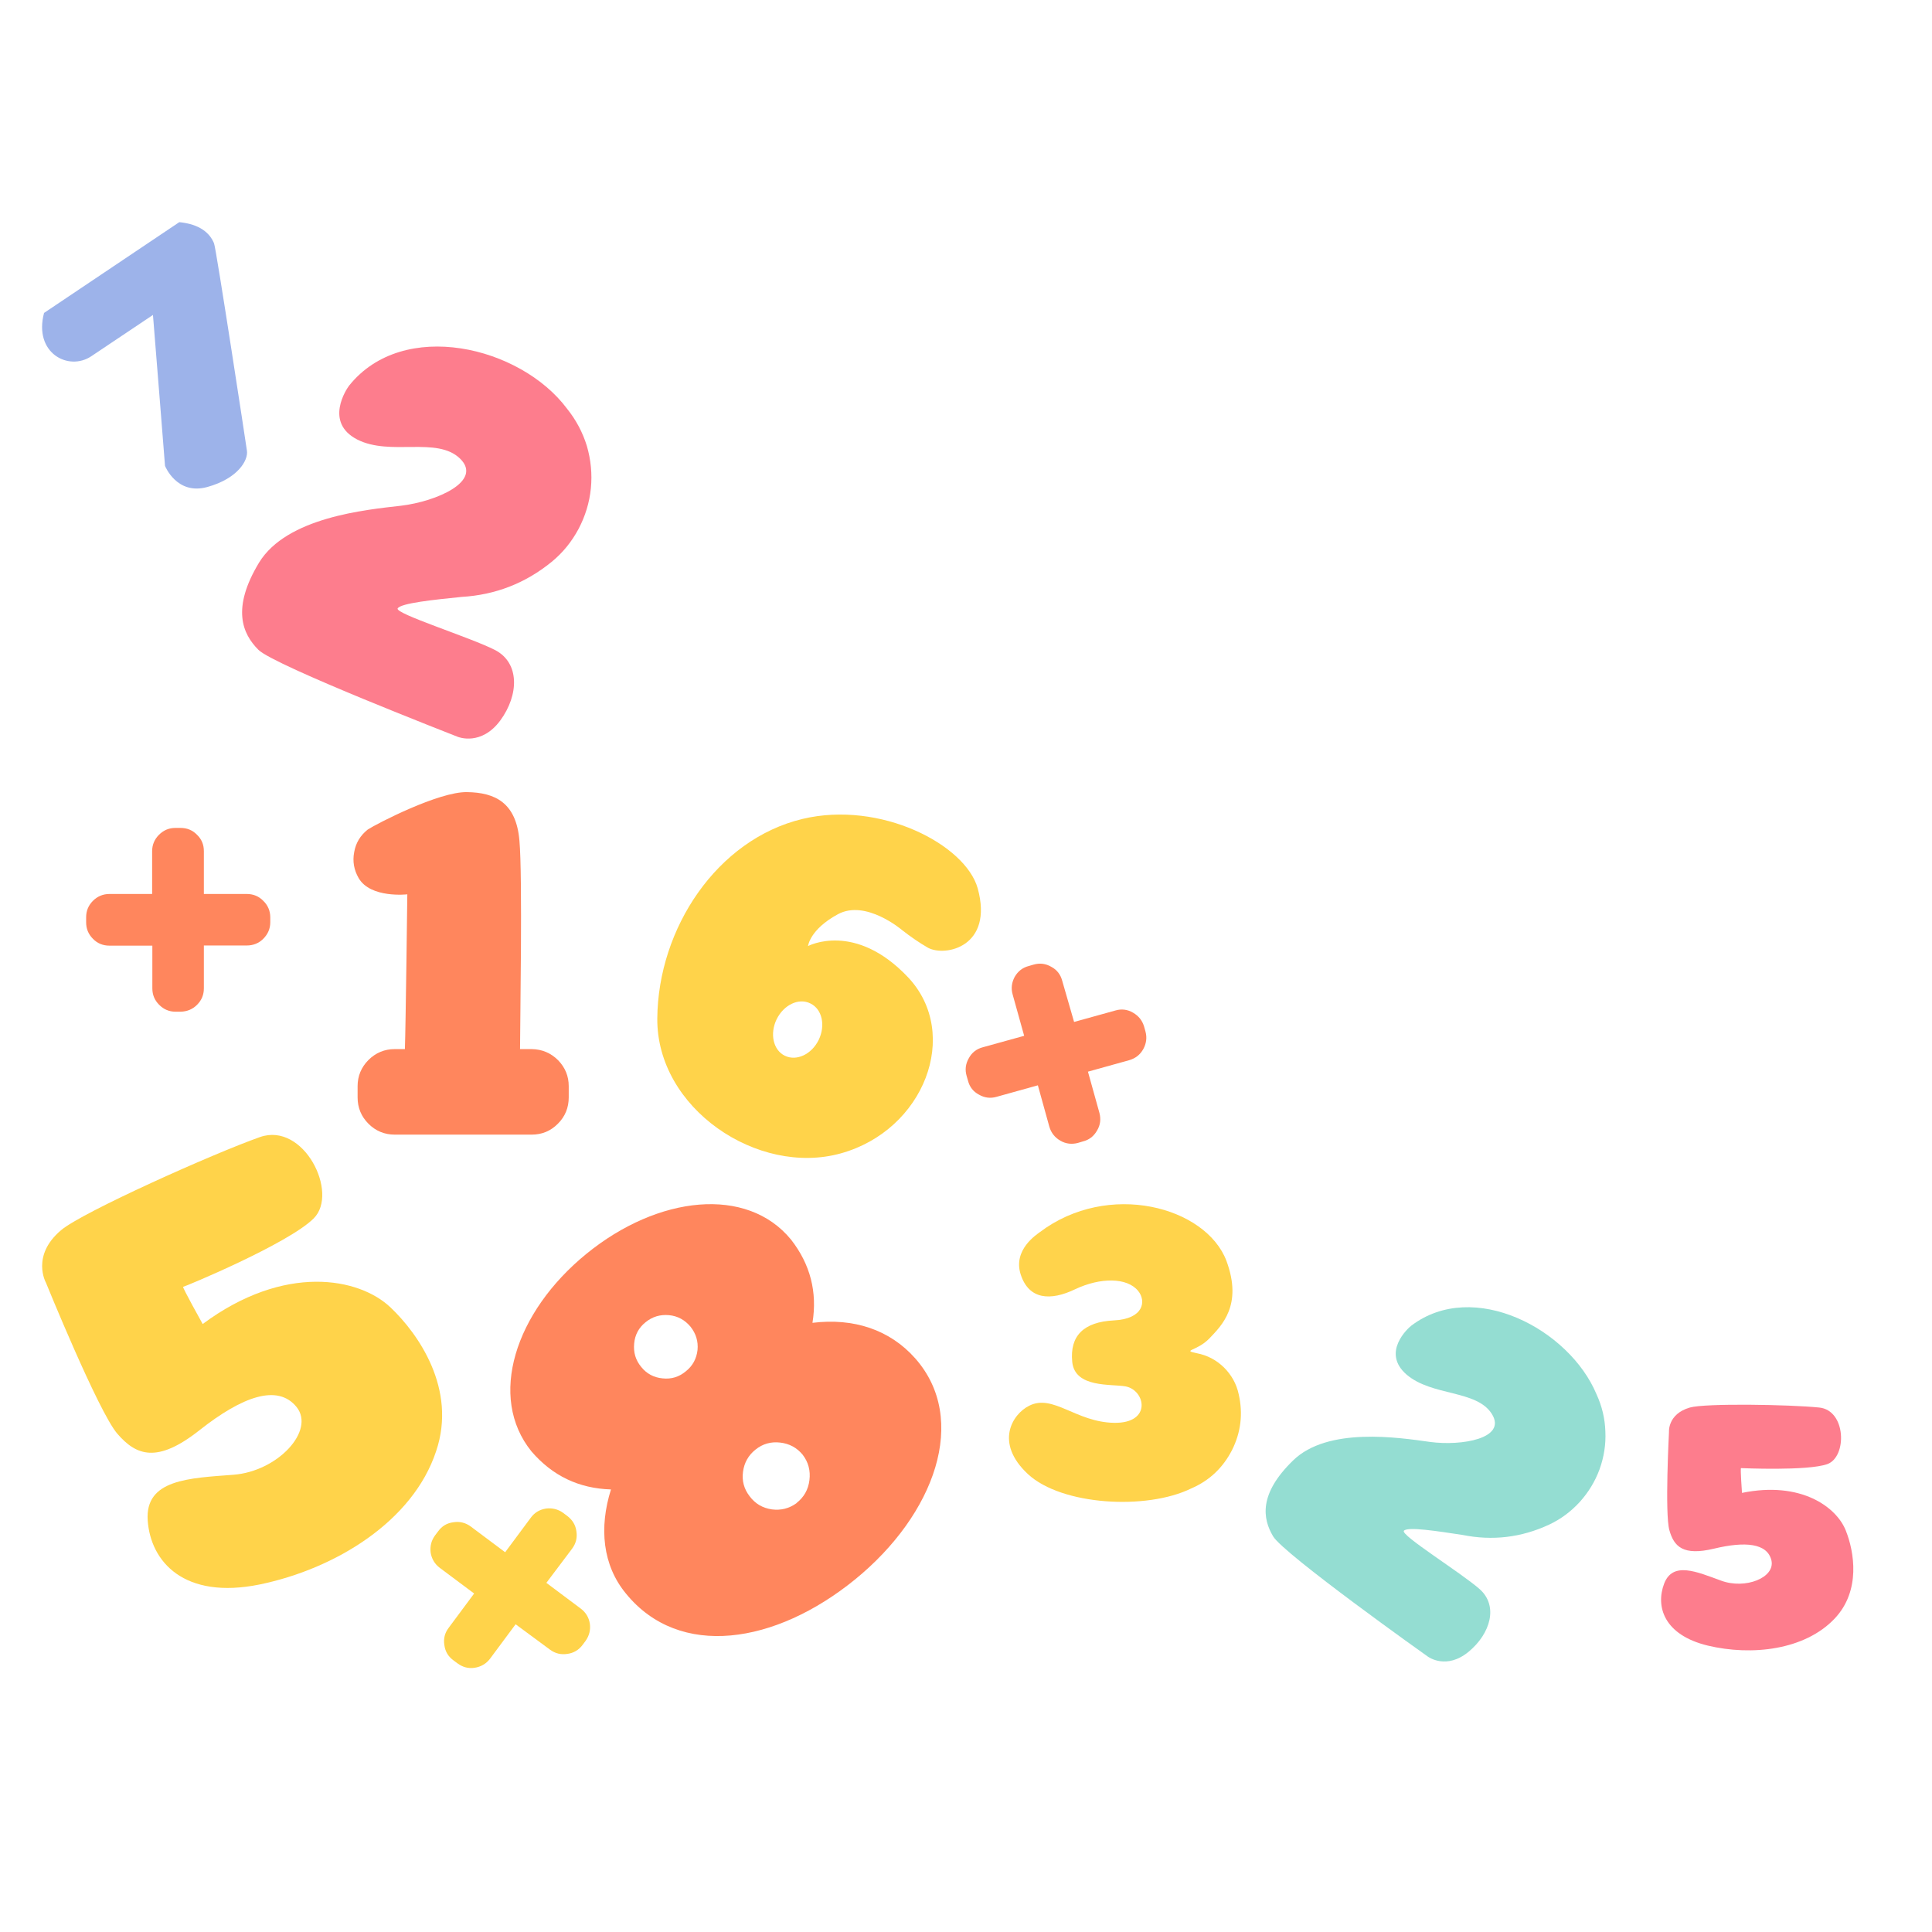 <svg xmlns="http://www.w3.org/2000/svg" xmlns:xlink="http://www.w3.org/1999/xlink" width="50" zoomAndPan="magnify" viewBox="0 0 37.5 37.5" height="50" preserveAspectRatio="xMidYMid meet" version="1.2"><defs><clipPath id="4ca1e87e19"><path d="M 8 29 L 12 29 L 12 32.434 L 8 32.434 Z M 8 29 "/></clipPath><clipPath id="78ad10e494"><path d="M 32 27 L 36 27 L 36 32.434 L 32 32.434 Z M 32 27 "/></clipPath><clipPath id="d1271a64c9"><path d="M 0.594 22 L 9 22 L 9 31 L 0.594 31 Z M 0.594 22 "/></clipPath><clipPath id="91e2f3f951"><path d="M 24 25 L 32 25 L 32 32.434 L 24 32.434 Z M 24 25 "/></clipPath><clipPath id="6ad38d2a38"><path d="M 0.594 4.309 L 5 4.309 L 5 10 L 0.594 10 Z M 0.594 4.309 "/></clipPath></defs><g id="1a093f22c5"><g clip-rule="nonzero" clip-path="url(#4ca1e87e19)"><path style=" stroke:none;fill-rule:nonzero;fill:#ffd34a;fill-opacity:1;" d="M 11.273 31.223 L 10.605 30.723 L 11.105 30.059 C 11.18 29.957 11.207 29.848 11.188 29.723 C 11.172 29.598 11.109 29.5 11.012 29.426 L 10.934 29.367 C 10.832 29.293 10.719 29.266 10.598 29.281 C 10.473 29.301 10.375 29.359 10.301 29.461 L 9.805 30.129 L 9.137 29.629 C 9.035 29.555 8.922 29.527 8.801 29.547 C 8.676 29.562 8.578 29.621 8.504 29.723 L 8.445 29.801 C 8.371 29.902 8.344 30.012 8.359 30.137 C 8.379 30.258 8.438 30.359 8.539 30.434 L 9.203 30.93 L 8.707 31.598 C 8.633 31.695 8.605 31.809 8.625 31.93 C 8.641 32.055 8.699 32.152 8.801 32.227 L 8.879 32.285 C 8.98 32.359 9.09 32.391 9.215 32.371 C 9.336 32.352 9.438 32.293 9.512 32.195 L 10.008 31.527 L 10.676 32.02 C 10.777 32.094 10.887 32.121 11.012 32.102 C 11.133 32.086 11.234 32.027 11.309 31.926 L 11.367 31.848 C 11.438 31.746 11.465 31.637 11.449 31.516 C 11.43 31.395 11.371 31.297 11.273 31.223 Z M 11.273 31.223 "/></g><g clip-rule="nonzero" clip-path="url(#78ad10e494)"><path style=" stroke:none;fill-rule:nonzero;fill:#fd7d8d;fill-opacity:1;" d="M 32.801 27.32 C 33.102 27.234 34.746 27.262 35.309 27.32 C 35.836 27.371 35.855 28.277 35.469 28.418 C 35.086 28.555 33.805 28.496 33.793 28.496 C 33.777 28.496 33.812 28.977 33.812 28.977 C 34.953 28.742 35.648 29.25 35.828 29.711 C 35.988 30.113 36.125 30.875 35.609 31.418 C 35.031 32.027 34.004 32.145 33.148 31.941 C 32.293 31.734 32.133 31.18 32.301 30.738 C 32.469 30.301 32.934 30.508 33.406 30.68 C 33.879 30.855 34.461 30.621 34.383 30.285 C 34.301 29.953 33.875 29.914 33.27 30.059 C 32.668 30.203 32.492 30.02 32.402 29.699 C 32.312 29.379 32.395 27.793 32.395 27.793 C 32.395 27.793 32.367 27.445 32.801 27.32 Z M 32.801 27.32 "/></g><g clip-rule="nonzero" clip-path="url(#d1271a64c9)"><path style=" stroke:none;fill-rule:nonzero;fill:#ffd34a;fill-opacity:1;" d="M 1.184 23.879 C 1.59 23.531 4.148 22.387 5.047 22.07 C 5.898 21.773 6.582 23.156 6.09 23.648 C 5.598 24.141 3.582 24.977 3.555 24.977 C 3.531 24.977 3.934 25.699 3.934 25.699 C 5.523 24.52 6.973 24.797 7.582 25.379 C 8.113 25.883 8.875 26.957 8.465 28.168 C 8.016 29.527 6.516 30.449 5.043 30.754 C 3.57 31.055 2.922 30.309 2.867 29.512 C 2.812 28.711 3.676 28.691 4.531 28.625 C 5.391 28.559 6.121 27.77 5.758 27.312 C 5.391 26.855 4.703 27.105 3.875 27.758 C 3.051 28.41 2.645 28.254 2.277 27.828 C 1.91 27.402 0.891 24.895 0.891 24.895 C 0.891 24.895 0.598 24.375 1.184 23.879 Z M 1.184 23.879 "/></g><path style=" stroke:none;fill-rule:nonzero;fill:#ffd34a;fill-opacity:1;" d="M 17.629 18.973 C 16.594 17.875 15.684 18.363 15.684 18.363 C 15.684 18.363 15.715 18.043 16.262 17.746 C 16.805 17.449 17.512 18.055 17.512 18.055 C 17.672 18.18 17.84 18.297 18.016 18.398 C 18.352 18.574 19.289 18.375 18.977 17.242 C 18.738 16.391 17.086 15.535 15.578 15.895 C 13.914 16.293 12.773 18.023 12.758 19.766 C 12.742 21.512 14.707 22.836 16.32 22.387 C 17.938 21.938 18.656 20.07 17.629 18.973 Z M 15.234 20.492 C 15.008 20.383 14.938 20.066 15.074 19.785 C 15.211 19.504 15.504 19.363 15.73 19.477 C 15.957 19.586 16.027 19.902 15.891 20.184 C 15.754 20.465 15.461 20.602 15.234 20.492 Z M 15.234 20.492 "/><path style=" stroke:none;fill-rule:nonzero;fill:#ff865d;fill-opacity:1;" d="M 15.77 25.676 C 15.867 25.078 15.727 24.539 15.355 24.062 C 14.5 23.016 12.773 23.203 11.383 24.336 C 9.992 25.469 9.465 27.121 10.316 28.172 C 10.723 28.645 11.234 28.891 11.859 28.91 C 11.625 29.652 11.695 30.383 12.152 30.934 C 13.188 32.203 15.047 31.918 16.598 30.656 C 18.145 29.395 18.812 27.547 17.762 26.363 C 17.27 25.809 16.57 25.578 15.77 25.676 Z M 12.531 25.664 C 12.664 25.555 12.816 25.512 12.984 25.527 C 13.156 25.543 13.293 25.621 13.402 25.75 C 13.508 25.883 13.555 26.035 13.539 26.203 C 13.52 26.371 13.445 26.512 13.312 26.617 C 13.18 26.727 13.031 26.773 12.859 26.754 C 12.691 26.738 12.551 26.664 12.445 26.531 C 12.336 26.398 12.293 26.25 12.309 26.078 C 12.324 25.91 12.398 25.77 12.531 25.664 Z M 15.461 29.176 C 15.316 29.281 15.156 29.32 14.98 29.297 C 14.801 29.27 14.66 29.188 14.551 29.043 C 14.441 28.902 14.398 28.742 14.422 28.566 C 14.445 28.391 14.527 28.246 14.664 28.137 C 14.805 28.023 14.965 27.98 15.141 28 C 15.32 28.02 15.465 28.098 15.578 28.234 C 15.691 28.379 15.734 28.547 15.711 28.73 C 15.688 28.914 15.605 29.062 15.457 29.176 Z M 15.461 29.176 "/><path style=" stroke:none;fill-rule:nonzero;fill:#ff865d;fill-opacity:1;" d="M 10.324 20.363 L 10.094 20.363 C 10.094 19.895 10.145 16.996 10.082 16.316 C 10.02 15.578 9.609 15.383 9.066 15.375 C 8.52 15.363 7.312 15.988 7.137 16.102 C 6.996 16.215 6.906 16.359 6.875 16.539 C 6.84 16.719 6.871 16.887 6.961 17.043 C 7.191 17.441 7.906 17.359 7.906 17.359 C 7.906 17.359 7.875 19.922 7.859 20.363 L 7.66 20.363 C 7.465 20.363 7.293 20.434 7.152 20.574 C 7.012 20.715 6.941 20.887 6.941 21.082 L 6.941 21.301 C 6.941 21.5 7.012 21.672 7.152 21.812 C 7.293 21.953 7.465 22.023 7.66 22.023 L 10.32 22.023 C 10.52 22.023 10.688 21.953 10.828 21.812 C 10.969 21.672 11.039 21.5 11.039 21.301 L 11.039 21.082 C 11.039 20.887 10.969 20.719 10.832 20.578 C 10.691 20.438 10.523 20.367 10.324 20.363 Z M 10.324 20.363 "/><path style=" stroke:none;fill-rule:nonzero;fill:#ffd34b;fill-opacity:1;" d="M 20.18 23.918 C 20.125 23.961 19.656 24.258 19.812 24.738 C 19.969 25.223 20.383 25.258 20.871 25.023 C 21.359 24.793 21.875 24.793 22.09 25.055 C 22.254 25.254 22.199 25.602 21.617 25.629 C 21.035 25.66 20.762 25.926 20.812 26.434 C 20.863 26.945 21.57 26.859 21.848 26.91 C 22.234 26.984 22.363 27.629 21.625 27.617 C 20.883 27.605 20.441 27.051 19.977 27.285 C 19.652 27.445 19.297 28.004 19.953 28.613 C 20.605 29.219 22.254 29.316 23.121 28.891 C 23.477 28.738 23.738 28.488 23.914 28.145 C 24.086 27.801 24.129 27.438 24.043 27.062 C 24 26.859 23.902 26.688 23.758 26.543 C 23.609 26.398 23.434 26.305 23.23 26.266 C 22.93 26.203 23.23 26.23 23.473 25.98 C 23.711 25.73 24.125 25.336 23.805 24.473 C 23.406 23.422 21.512 22.91 20.18 23.918 Z M 20.18 23.918 "/><path style=" stroke:none;fill-rule:nonzero;fill:#ff865d;fill-opacity:1;" d="M 4.789 17.352 L 3.957 17.352 L 3.957 16.52 C 3.957 16.395 3.914 16.289 3.824 16.203 C 3.738 16.113 3.629 16.07 3.504 16.07 L 3.406 16.07 C 3.281 16.07 3.176 16.113 3.086 16.203 C 3 16.289 2.953 16.395 2.953 16.52 L 2.953 17.352 L 2.125 17.352 C 2 17.352 1.891 17.398 1.805 17.484 C 1.715 17.574 1.672 17.68 1.672 17.805 L 1.672 17.902 C 1.672 18.027 1.715 18.133 1.805 18.223 C 1.891 18.312 2 18.355 2.125 18.355 L 2.957 18.355 L 2.957 19.184 C 2.957 19.309 3 19.414 3.09 19.504 C 3.176 19.59 3.281 19.637 3.406 19.637 L 3.508 19.637 C 3.633 19.633 3.738 19.59 3.824 19.504 C 3.914 19.414 3.957 19.309 3.957 19.184 L 3.957 18.352 L 4.789 18.352 C 4.914 18.352 5.023 18.309 5.109 18.223 C 5.199 18.133 5.246 18.027 5.246 17.902 L 5.246 17.805 C 5.246 17.68 5.199 17.57 5.109 17.484 C 5.023 17.395 4.914 17.352 4.789 17.352 Z M 4.789 17.352 "/><path style=" stroke:none;fill-rule:nonzero;fill:#ff865d;fill-opacity:1;" d="M 21.34 21.602 L 21.117 20.801 L 21.918 20.578 C 22.039 20.543 22.129 20.473 22.191 20.363 C 22.25 20.254 22.266 20.141 22.234 20.023 L 22.207 19.926 C 22.172 19.809 22.102 19.719 21.992 19.656 C 21.887 19.594 21.77 19.578 21.652 19.613 L 20.848 19.836 L 20.617 19.035 C 20.586 18.918 20.516 18.824 20.406 18.766 C 20.297 18.703 20.184 18.688 20.062 18.723 L 19.969 18.75 C 19.848 18.781 19.758 18.852 19.695 18.961 C 19.637 19.07 19.621 19.184 19.656 19.305 L 19.879 20.105 L 19.074 20.328 C 18.957 20.359 18.863 20.43 18.805 20.539 C 18.742 20.648 18.727 20.762 18.762 20.883 L 18.789 20.977 C 18.82 21.098 18.891 21.188 19 21.246 C 19.109 21.309 19.223 21.324 19.344 21.289 L 20.145 21.066 L 20.367 21.867 C 20.402 21.988 20.473 22.078 20.582 22.141 C 20.688 22.203 20.805 22.215 20.922 22.184 L 21.016 22.156 C 21.141 22.125 21.23 22.055 21.293 21.945 C 21.359 21.836 21.371 21.723 21.34 21.602 Z M 21.34 21.602 "/><path style=" stroke:none;fill-rule:nonzero;fill:#fd7d8d;fill-opacity:1;" d="M 6.777 7.484 C 6.727 7.547 6.289 8.199 6.934 8.531 C 7.578 8.859 8.48 8.465 8.93 8.902 C 9.379 9.34 8.469 9.734 7.785 9.816 C 7.098 9.895 5.566 10.039 5.027 10.922 C 4.492 11.809 4.703 12.301 5.016 12.613 C 5.328 12.922 8.867 14.293 8.883 14.301 C 8.902 14.309 9.344 14.48 9.711 13.984 C 10.074 13.488 10.09 12.867 9.609 12.617 C 9.129 12.371 7.656 11.91 7.719 11.809 C 7.781 11.707 8.418 11.641 8.961 11.586 C 9.617 11.547 10.199 11.32 10.707 10.906 C 10.926 10.727 11.098 10.512 11.23 10.266 C 11.359 10.02 11.441 9.758 11.469 9.477 C 11.496 9.199 11.469 8.926 11.391 8.656 C 11.309 8.391 11.18 8.148 11.004 7.93 C 10.102 6.723 7.828 6.172 6.777 7.484 Z M 6.777 7.484 "/><g clip-rule="nonzero" clip-path="url(#91e2f3f951)"><path style=" stroke:none;fill-rule:nonzero;fill:#94ddd2;fill-opacity:1;" d="M 27.395 25.73 C 27.336 25.773 26.805 26.25 27.301 26.68 C 27.797 27.105 28.66 26.973 28.957 27.445 C 29.254 27.922 28.367 28.07 27.758 27.988 C 27.145 27.902 25.77 27.691 25.098 28.348 C 24.426 29 24.508 29.48 24.711 29.82 C 24.914 30.164 27.699 32.145 27.711 32.152 C 27.727 32.164 28.074 32.414 28.504 32.062 C 28.934 31.707 29.086 31.168 28.719 30.844 C 28.355 30.523 27.172 29.793 27.25 29.711 C 27.328 29.629 27.898 29.719 28.387 29.793 C 28.969 29.91 29.527 29.844 30.066 29.594 C 30.293 29.488 30.492 29.34 30.664 29.152 C 30.832 28.965 30.961 28.754 31.047 28.52 C 31.133 28.281 31.172 28.035 31.16 27.785 C 31.152 27.531 31.094 27.293 30.988 27.062 C 30.461 25.801 28.602 24.816 27.395 25.73 Z M 27.395 25.73 "/></g><g clip-rule="nonzero" clip-path="url(#6ad38d2a38)"><path style=" stroke:none;fill-rule:nonzero;fill:#9db3ea;fill-opacity:1;" d="M 4.156 4.727 C 4.074 4.523 3.879 4.352 3.48 4.312 L 0.855 6.074 C 0.648 6.855 1.332 7.211 1.773 6.914 L 2.969 6.113 C 3.027 6.816 3.203 9.043 3.203 9.043 C 3.203 9.043 3.43 9.617 4.023 9.453 C 4.617 9.289 4.82 8.934 4.793 8.75 C 4.773 8.602 4.195 4.82 4.156 4.73 Z M 4.156 4.727 "/></g></g></svg>